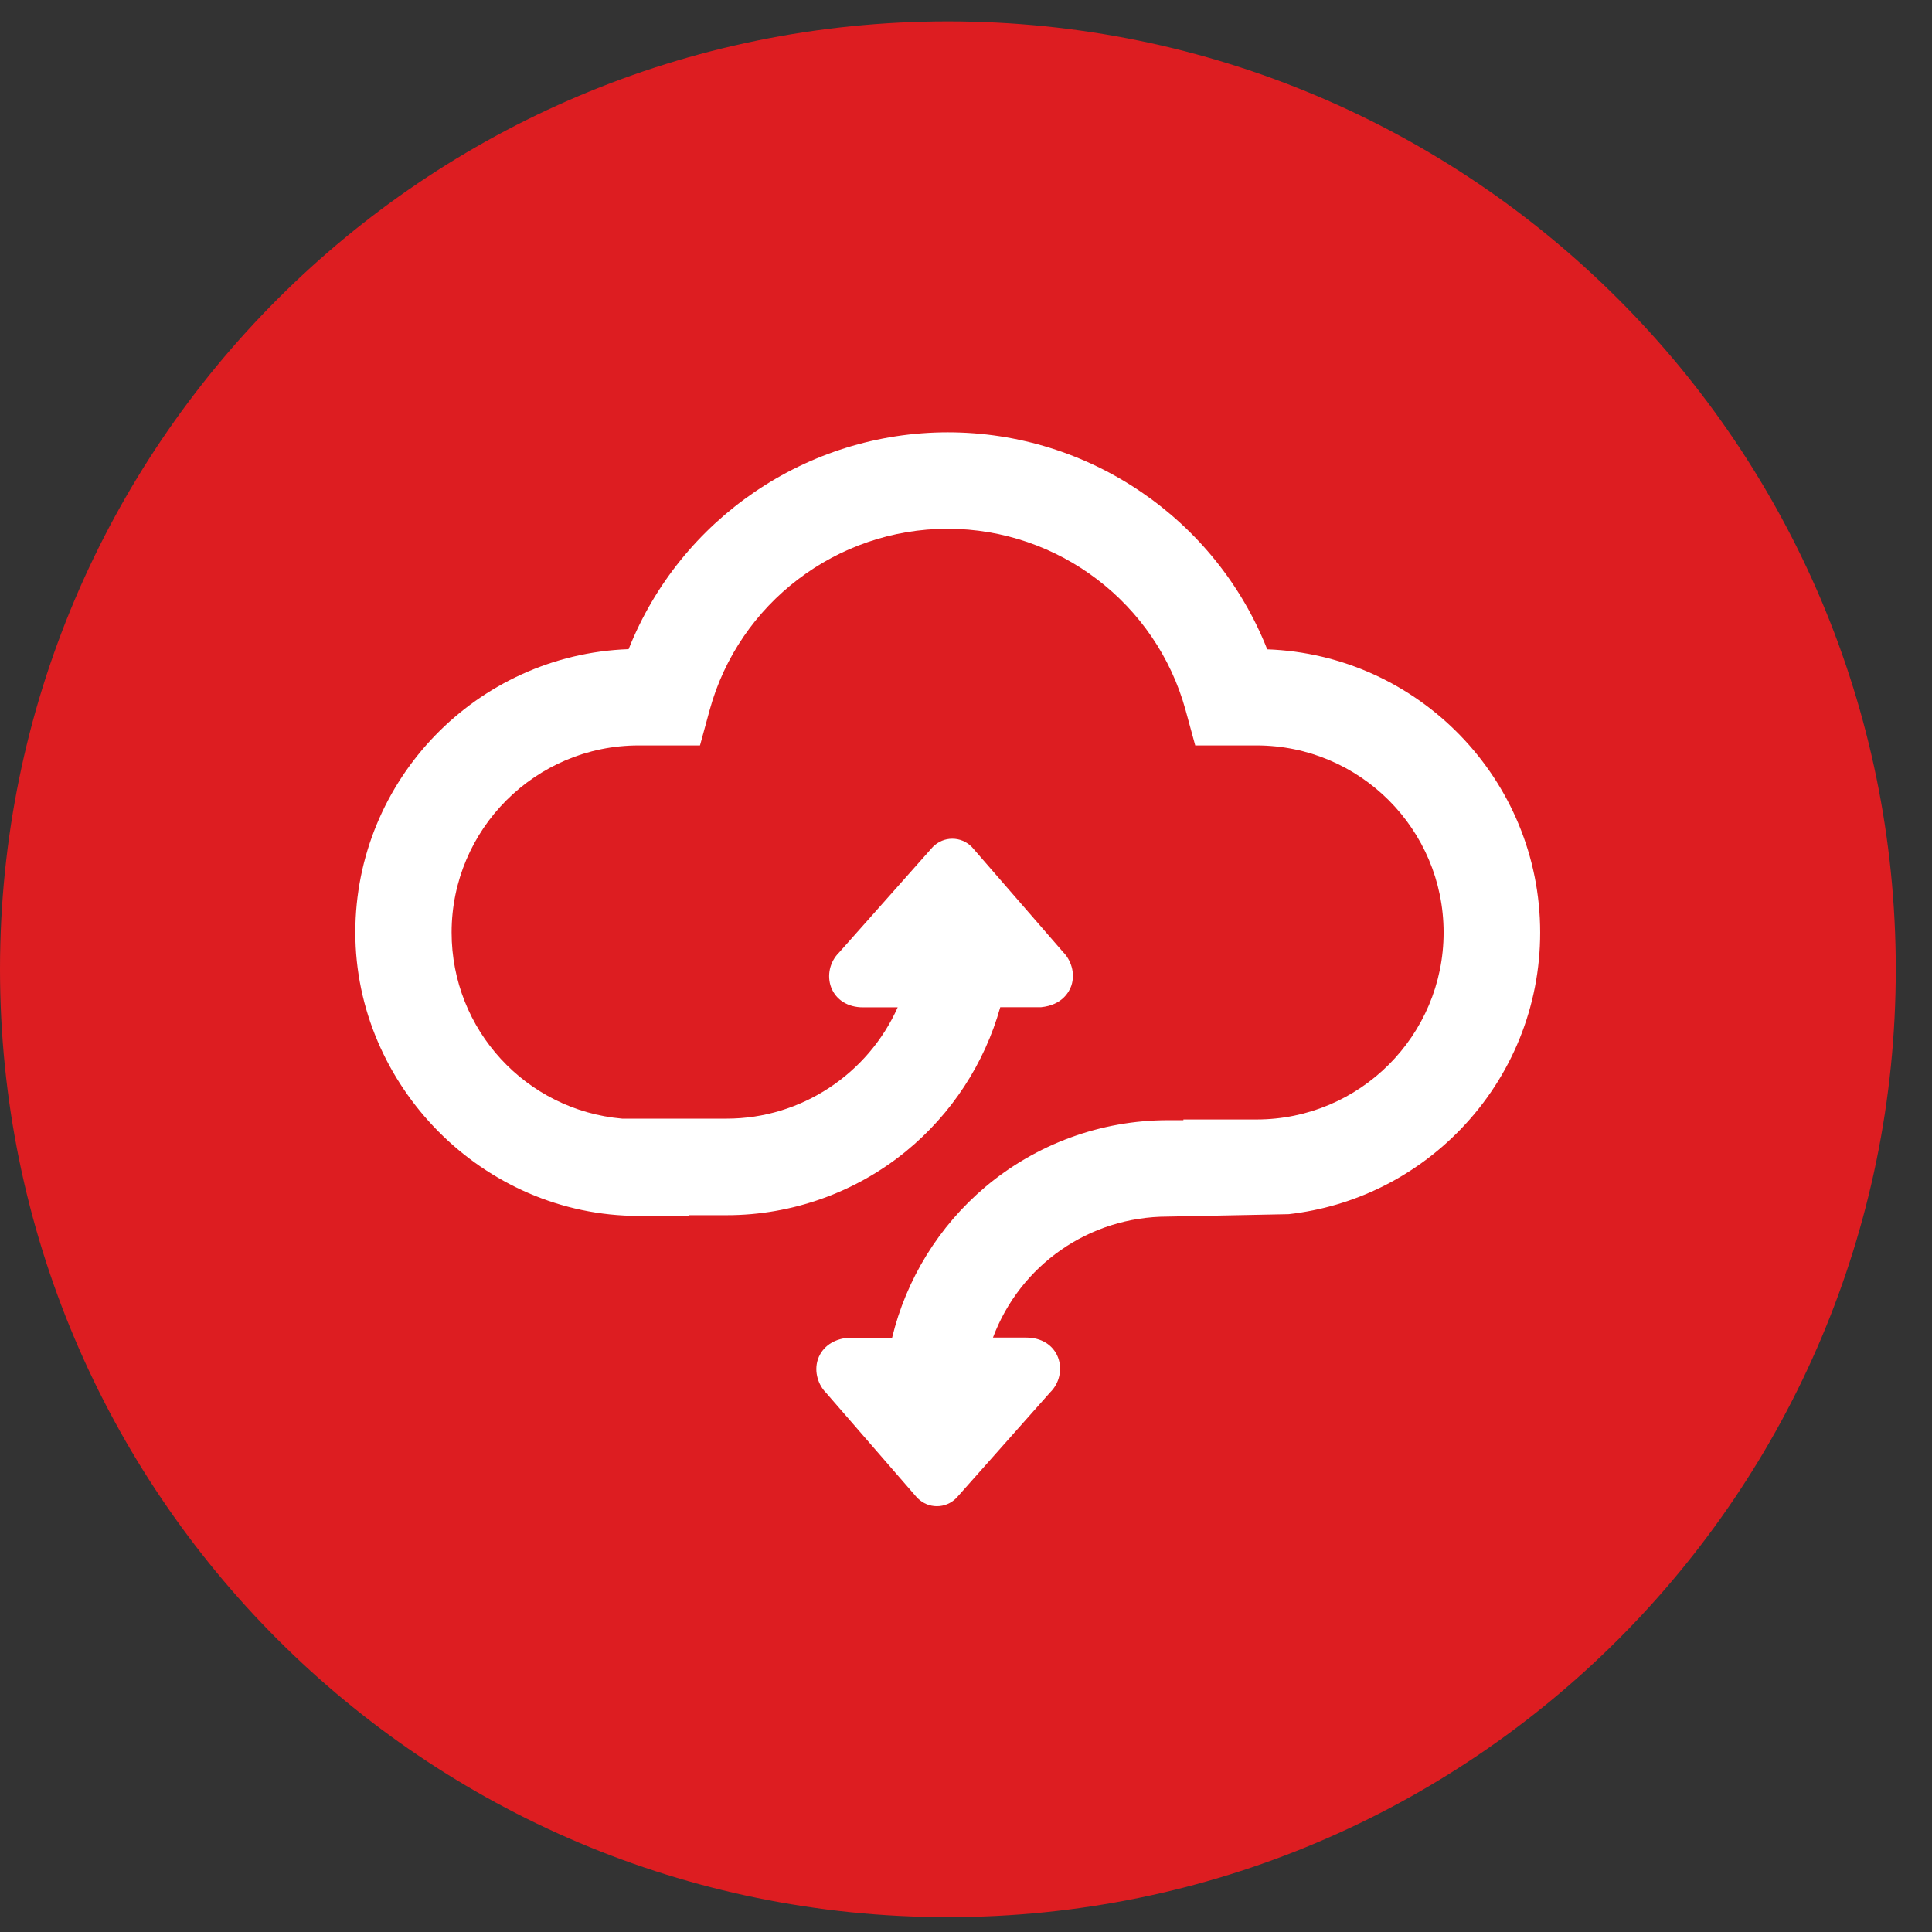 <svg width="48" height="48" viewBox="0 0 48 48" fill="none" xmlns="http://www.w3.org/2000/svg">
<rect x="0" y="0" width="48" height="48" fill="#333333" stroke="none"/>
<path d="M47.1 24.081C47.1 11.075 36.556 0.531 23.55 0.531C10.544 0.531 0 11.075 0 24.081C0 37.087 10.544 47.631 23.55 47.631C36.556 47.631 47.1 37.087 47.1 24.081Z" fill="#DD1D21"/>
<path d="M31.482 16.128C30.202 12.893 27.055 10.741 23.55 10.741C20.045 10.741 16.901 12.893 15.618 16.128C11.851 16.263 8.828 19.367 8.828 23.167C8.828 26.966 11.989 30.209 15.87 30.209H17.125V30.191H18.06C19.673 30.191 21.254 29.628 22.505 28.607C23.639 27.682 24.461 26.42 24.851 25.024H25.843H25.864C26.396 24.971 26.566 24.634 26.616 24.492C26.726 24.166 26.594 23.837 26.417 23.659L24.156 21.055L24.135 21.033C24.007 20.909 23.841 20.838 23.66 20.838C23.479 20.838 23.309 20.909 23.181 21.037L23.171 21.047L20.846 23.666C20.616 23.893 20.538 24.237 20.651 24.535C20.772 24.843 21.066 25.027 21.438 25.027H22.303C21.565 26.682 19.903 27.792 18.057 27.792H15.456C13.067 27.583 11.22 25.584 11.22 23.167C11.22 20.604 13.304 18.52 15.867 18.52H17.391L17.632 17.638C18.358 14.987 20.789 13.137 23.543 13.137C26.297 13.137 28.724 14.987 29.454 17.638L29.695 18.52H31.219C33.782 18.52 35.866 20.604 35.866 23.167C35.866 25.729 33.782 27.813 31.219 27.813H29.401V27.831H29.015C27.356 27.831 25.744 28.422 24.475 29.493C23.323 30.467 22.515 31.782 22.164 33.235H21.094H21.073C20.541 33.288 20.371 33.625 20.322 33.767C20.212 34.093 20.343 34.423 20.52 34.6L22.781 37.205L22.802 37.226C22.93 37.35 23.096 37.421 23.277 37.421C23.458 37.421 23.628 37.35 23.756 37.222L23.766 37.212L26.091 34.593C26.322 34.366 26.399 34.022 26.286 33.724C26.166 33.416 25.871 33.232 25.499 33.232H24.67C25.343 31.435 27.052 30.226 29.015 30.226L32.017 30.166C33.64 29.982 35.139 29.245 36.287 28.058C37.563 26.736 38.265 24.999 38.265 23.17C38.265 19.371 35.242 16.263 31.474 16.132L31.482 16.128Z" fill="white"/>
</svg>
